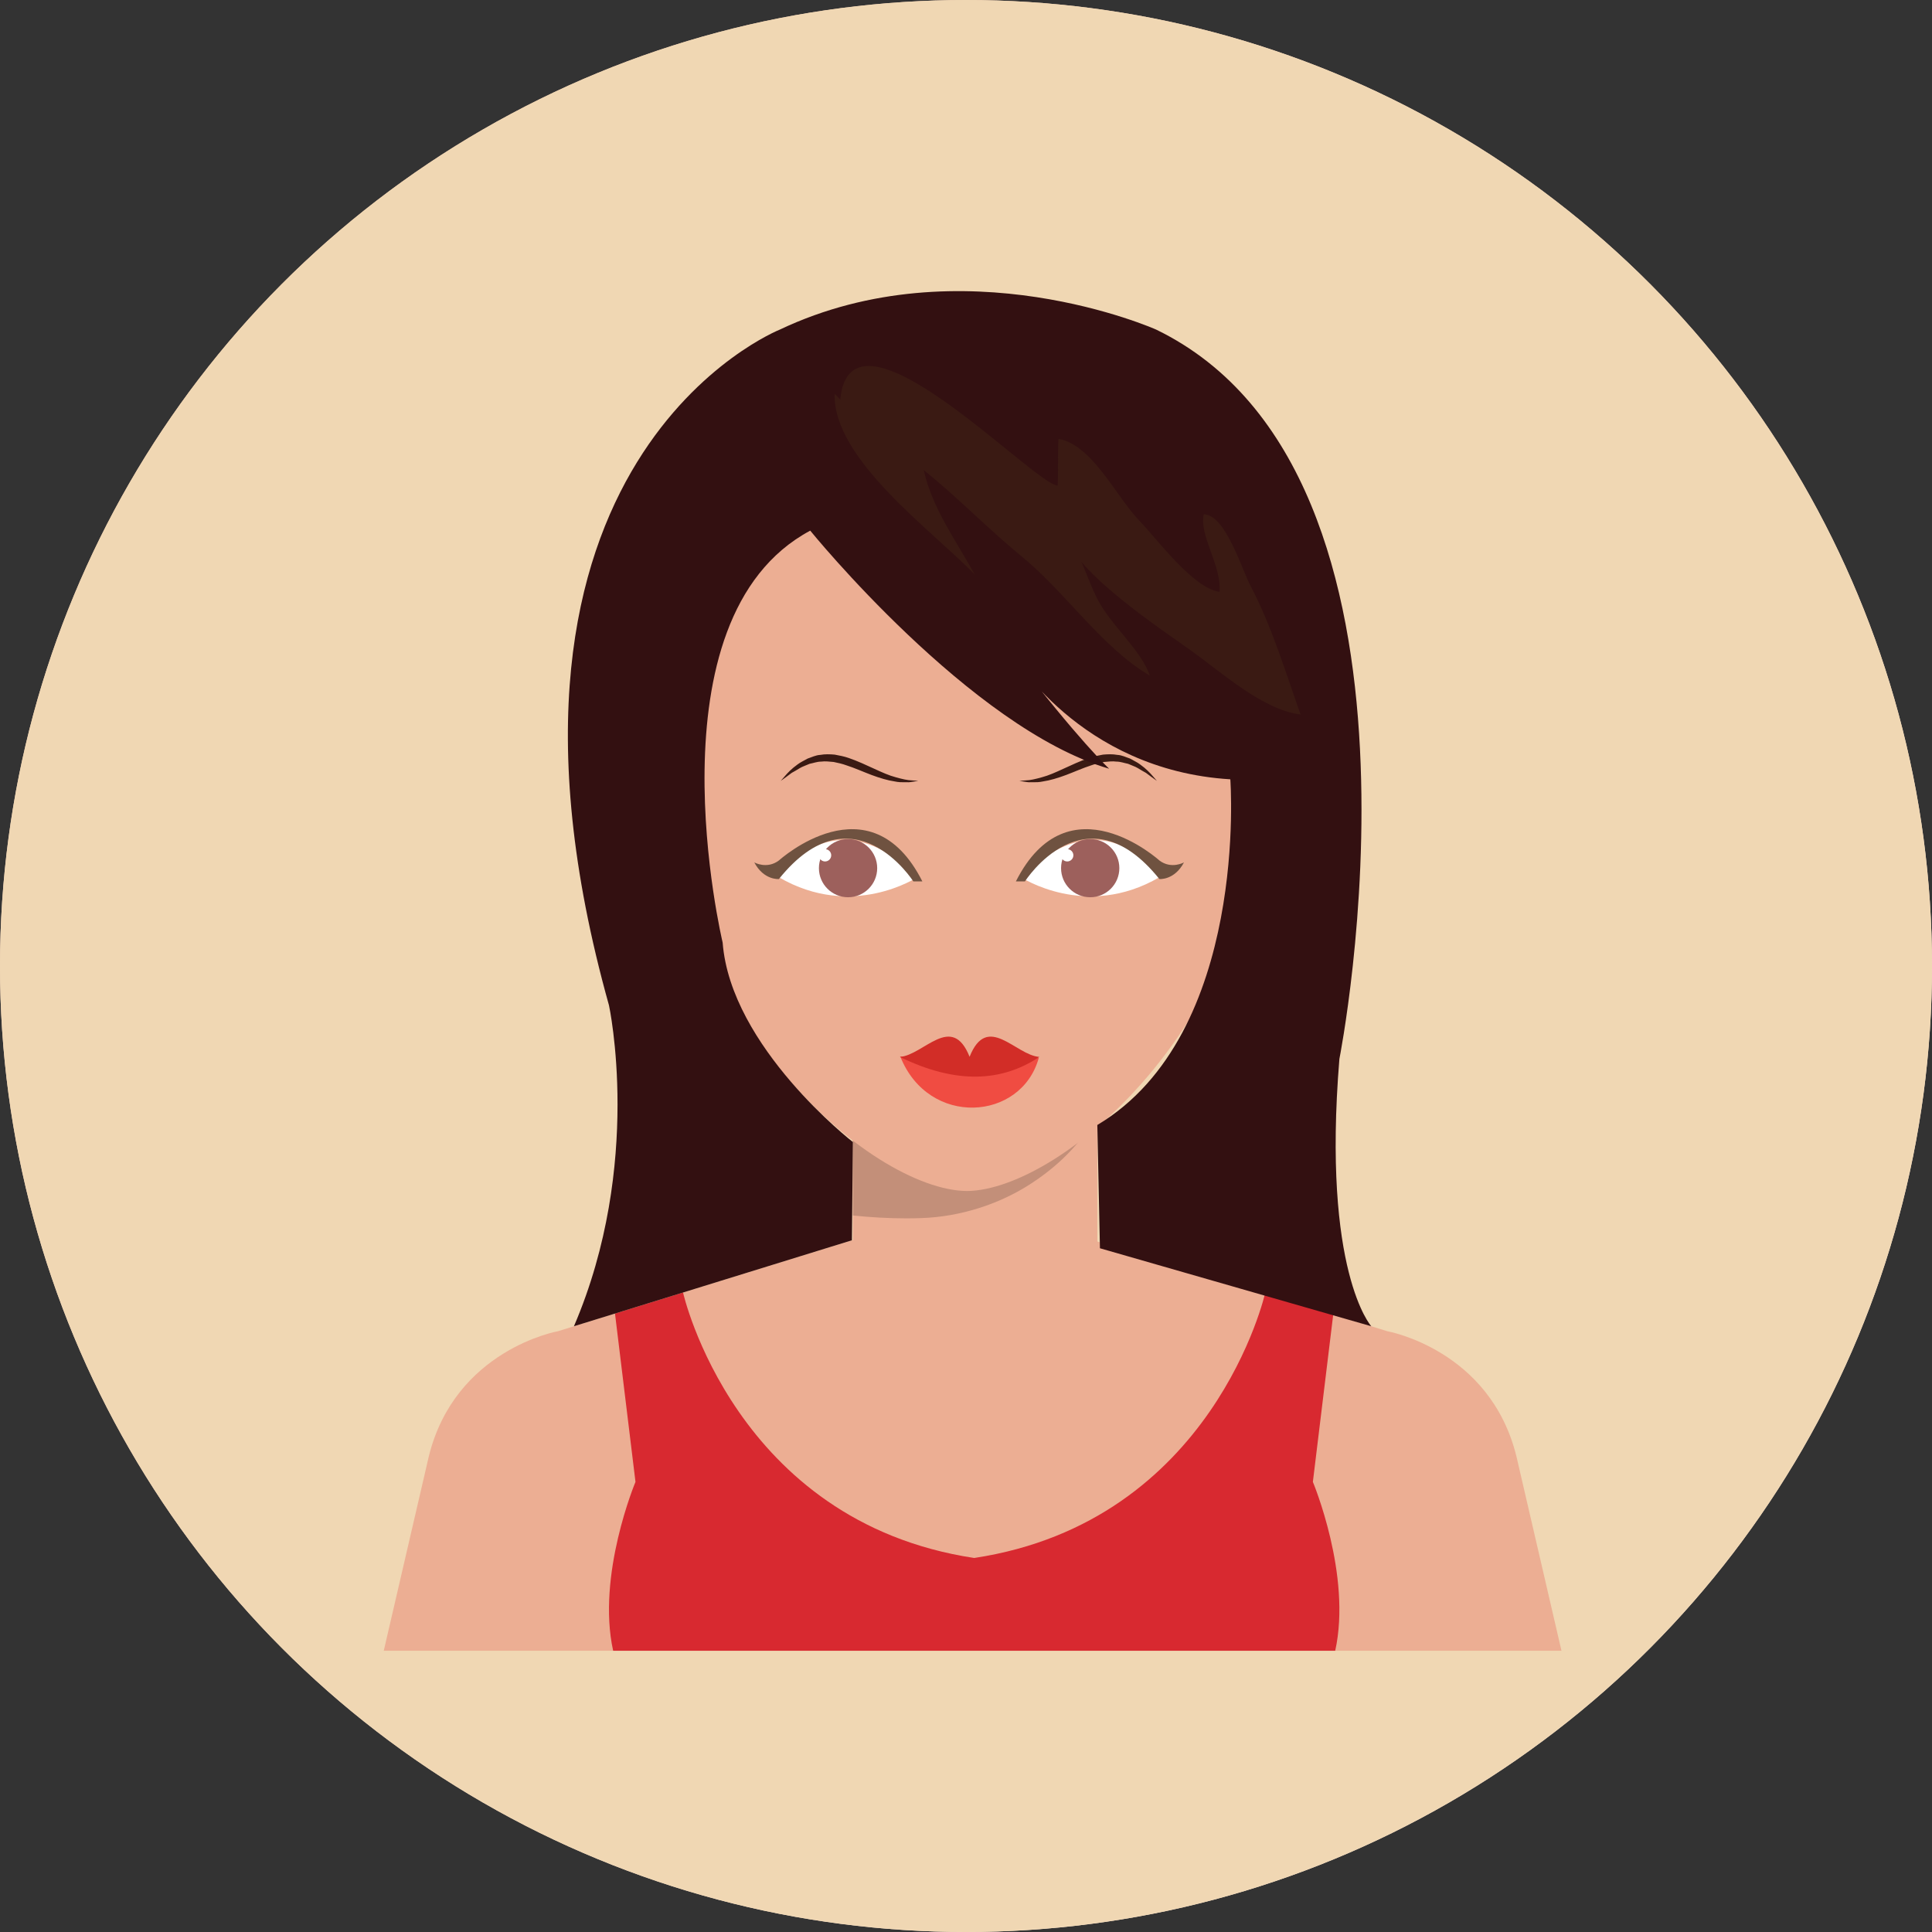 <?xml version="1.0" encoding="UTF-8"?> <svg xmlns="http://www.w3.org/2000/svg" width="146" height="146" viewBox="0 0 146 146" fill="none"><rect x="0" y="0" width="146" height="146" fill="#333333" stroke="none"/> <circle cx="73" cy="73" r="73" fill="url(#paint0_linear_41_155)"></circle> <circle cx="73" cy="73" r="73" fill="#F0D7B3"></circle> <path d="M64.451 94.541H82.924V83.868H64.451V94.541Z" fill="#ECAE93"></path> <path d="M68.49 92.07C67.147 92.07 65.792 91.992 64.451 91.854V83.868H82.924V84.247C82.699 84.636 82.456 85 82.234 85.323C81.113 86.959 79.617 88.36 77.765 89.54C75.481 90.994 72.589 91.952 69.618 92.051C69.243 92.064 68.867 92.07 68.49 92.07Z" fill="#C38F79"></path> <path d="M96.128 54.809C96.128 37.697 85.875 27.863 73.197 27.782L73.088 27.779H73.063H73.04L72.929 27.782C60.251 27.863 50 37.697 50 54.809C50 77.002 65.975 89.944 73.038 90.002L73.04 90.003H73.063H73.088C80.15 89.945 96.128 77.002 96.128 54.809Z" fill="#ECAE93"></path> <path d="M94.291 61.145L92.975 71.229C98.148 73.509 98.958 61.64 98.958 61.64C97.761 58.681 94.291 61.145 94.291 61.145Z" fill="#ECAE93"></path> <path d="M69.394 59.011C69.394 59.011 69.219 59.038 68.914 59.086C68.763 59.115 68.577 59.124 68.355 59.114C68.134 59.118 67.881 59.112 67.619 59.054C67.084 58.976 66.478 58.794 65.856 58.562C65.234 58.328 64.601 58.039 63.957 57.833C63.638 57.715 63.314 57.648 62.995 57.581C62.675 57.556 62.36 57.511 62.056 57.554C61.748 57.554 61.466 57.667 61.185 57.719C60.925 57.837 60.66 57.916 60.441 58.047C60.225 58.184 60.019 58.299 59.834 58.402C59.664 58.528 59.516 58.638 59.394 58.729C59.143 58.908 59 59.011 59 59.011C59 59.011 59.116 58.878 59.318 58.645C59.517 58.407 59.827 58.086 60.269 57.769C60.484 57.604 60.758 57.483 61.032 57.324C61.33 57.228 61.641 57.063 61.995 57.046C62.344 56.982 62.706 56.994 63.074 57.026C63.432 57.091 63.797 57.161 64.138 57.281C65.511 57.755 66.691 58.478 67.69 58.736C68.184 58.876 68.595 58.968 68.91 58.973C69.218 58.997 69.394 59.011 69.394 59.011ZM77.034 59.011C77.034 59.011 77.21 58.997 77.518 58.973C77.833 58.968 78.244 58.876 78.738 58.736C79.737 58.478 80.917 57.755 82.29 57.281C82.631 57.161 82.996 57.091 83.354 57.026C83.722 56.994 84.084 56.982 84.433 57.046C84.787 57.063 85.098 57.228 85.397 57.324C85.669 57.483 85.944 57.604 86.159 57.769C86.601 58.086 86.91 58.407 87.11 58.645C87.312 58.878 87.428 59.011 87.428 59.011C87.428 59.011 87.285 58.908 87.034 58.729C86.912 58.638 86.764 58.528 86.594 58.402C86.409 58.299 86.203 58.184 85.987 58.047C85.768 57.916 85.502 57.837 85.243 57.719C84.962 57.667 84.68 57.554 84.372 57.554C84.068 57.511 83.753 57.556 83.433 57.581C83.114 57.648 82.79 57.715 82.471 57.833C81.827 58.039 81.194 58.328 80.572 58.562C79.95 58.794 79.344 58.976 78.809 59.054C78.547 59.112 78.294 59.118 78.073 59.114C77.851 59.124 77.665 59.115 77.513 59.086C77.209 59.038 77.034 59.011 77.034 59.011Z" fill="#3A1A13"></path> <path d="M58.86 66.293C58.86 66.293 62.97 59.954 69.315 66.293C69.315 66.293 64.414 69.536 58.86 66.293Z" fill="white"></path> <path d="M64.087 67.805C65.303 67.805 66.289 66.82 66.289 65.605C66.289 64.39 65.303 63.405 64.087 63.405C62.871 63.405 61.885 64.39 61.885 65.605C61.885 66.82 62.871 67.805 64.087 67.805Z" fill="#9D605C"></path> <path d="M62.35 65.1C62.607 65.1 62.815 64.892 62.815 64.635C62.815 64.378 62.607 64.17 62.35 64.17C62.093 64.17 61.885 64.378 61.885 64.635C61.885 64.892 62.093 65.1 62.35 65.1Z" fill="white"></path> <path d="M57 65.17C57 65.17 57.948 65.71 58.86 65.026C58.86 65.026 65.745 58.77 69.703 66.608H69.02C69.02 66.608 64.462 59.453 58.86 66.429C58.86 66.429 57.72 66.536 57 65.17Z" fill="#6F5240"></path> <path d="M87.614 66.293C87.614 66.293 83.504 59.954 77.159 66.293C77.159 66.293 82.059 69.536 87.614 66.293Z" fill="white"></path> <path d="M82.386 67.805C83.603 67.805 84.588 66.82 84.588 65.605C84.588 64.39 83.603 63.405 82.386 63.405C81.17 63.405 80.184 64.39 80.184 65.605C80.184 66.82 81.17 67.805 82.386 67.805Z" fill="#9D605C"></path> <path d="M89.473 65.17C89.473 65.17 88.525 65.71 87.614 65.026C87.614 65.026 80.728 58.77 76.77 66.608H77.454C77.454 66.608 82.011 59.453 87.614 66.429C87.614 66.429 88.753 66.536 89.473 65.17Z" fill="#6F5240"></path> <path d="M80.649 65.1C80.906 65.1 81.114 64.892 81.114 64.635C81.114 64.378 80.906 64.17 80.649 64.17C80.392 64.17 80.184 64.378 80.184 64.635C80.184 64.892 80.392 65.1 80.649 65.1Z" fill="white"></path> <path d="M68.038 79.849C70.17 85.216 77.196 84.728 78.504 79.929L68.038 79.849Z" fill="#F04C42"></path> <path d="M68 79.87C69.803 79.741 71.93 76.488 73.275 79.87H73.267C74.612 76.488 76.738 79.741 78.542 79.87C75.703 81.763 72.255 81.949 68 79.87Z" fill="#D22D27"></path> <path d="M48.627 61.64C48.627 61.64 49.435 73.509 54.61 71.229L53.293 61.145C53.293 61.145 49.822 58.681 48.627 61.64Z" fill="#ECAE93"></path> <path d="M64.379 93.728L42.161 100.6C42.161 100.6 34.385 101.98 32.401 110.074L29 124.747H73.306H73.695H118L114.599 110.074C112.616 101.98 104.84 100.6 104.84 100.6L82.621 93.728H64.379Z" fill="#ECAE93"></path> <path d="M99.213 111.986L100.76 99.265L95.618 97.675C95.618 97.675 91.734 114.995 73.619 117.736C55.505 114.995 51.617 97.675 51.617 97.675L46.475 99.265L48.023 111.986C48.023 111.986 45.069 119.021 46.336 124.747H73.619H100.901C102.167 119.021 99.213 111.986 99.213 111.986Z" fill="#D82930"></path> <path d="M92.975 58.892C92.975 58.892 94.42 78.148 82.924 85.015L83.122 94.33L103.627 100.224C103.627 100.224 99.9 96.105 101.217 80.024C101.217 80.024 109.978 35.879 87.37 24.907C87.37 24.907 72.723 18.366 58.932 24.907C58.932 24.907 34.45 34.613 46.02 75.972C46.02 75.972 48.627 87.968 43.372 100.224L64.379 93.727L64.451 86.302C64.451 86.302 55.218 79.145 54.61 71.229C54.61 71.229 48.764 46.767 61.229 40.1C61.229 40.1 73.35 55.042 83.819 58.093C83.819 58.093 81.528 55.976 76.439 49.33C76.439 49.33 81.509 58.191 92.975 58.892Z" fill="#331011"></path> <path d="M63.074 29.761C62.923 34.724 70.594 40.209 73.656 43.412C72.258 40.858 70.447 38.421 69.809 35.528C72.373 37.582 74.657 39.964 77.214 42.053C80.539 44.774 83.234 48.899 86.891 51.057C86.234 49.104 83.901 47.222 82.894 45.203C82.181 43.771 81.556 41.606 80.622 40.537C81.15 43.197 87.898 47.653 90.038 49.185C92.292 50.799 95.469 53.672 98.285 53.991C97.182 50.905 96.117 47.343 94.527 44.321C93.814 42.967 92.603 38.883 90.966 38.863C90.624 40.553 92.312 42.682 92.163 44.726C90.16 44.45 87.494 40.792 86.075 39.32C84.346 37.527 82.542 33.608 79.988 33.167C79.921 34.327 79.984 35.532 79.925 36.693C78.108 36.6 64.301 21.911 63.498 30.184" fill="#3A1A13"></path> <defs> <linearGradient id="paint0_linear_41_155" x1="35.5" y1="21" x2="115.5" y2="137" gradientUnits="userSpaceOnUse"> <stop stop-color="#EFC9B1"></stop> <stop offset="1" stop-color="#FFEBDE"></stop> </linearGradient> </defs> </svg> 